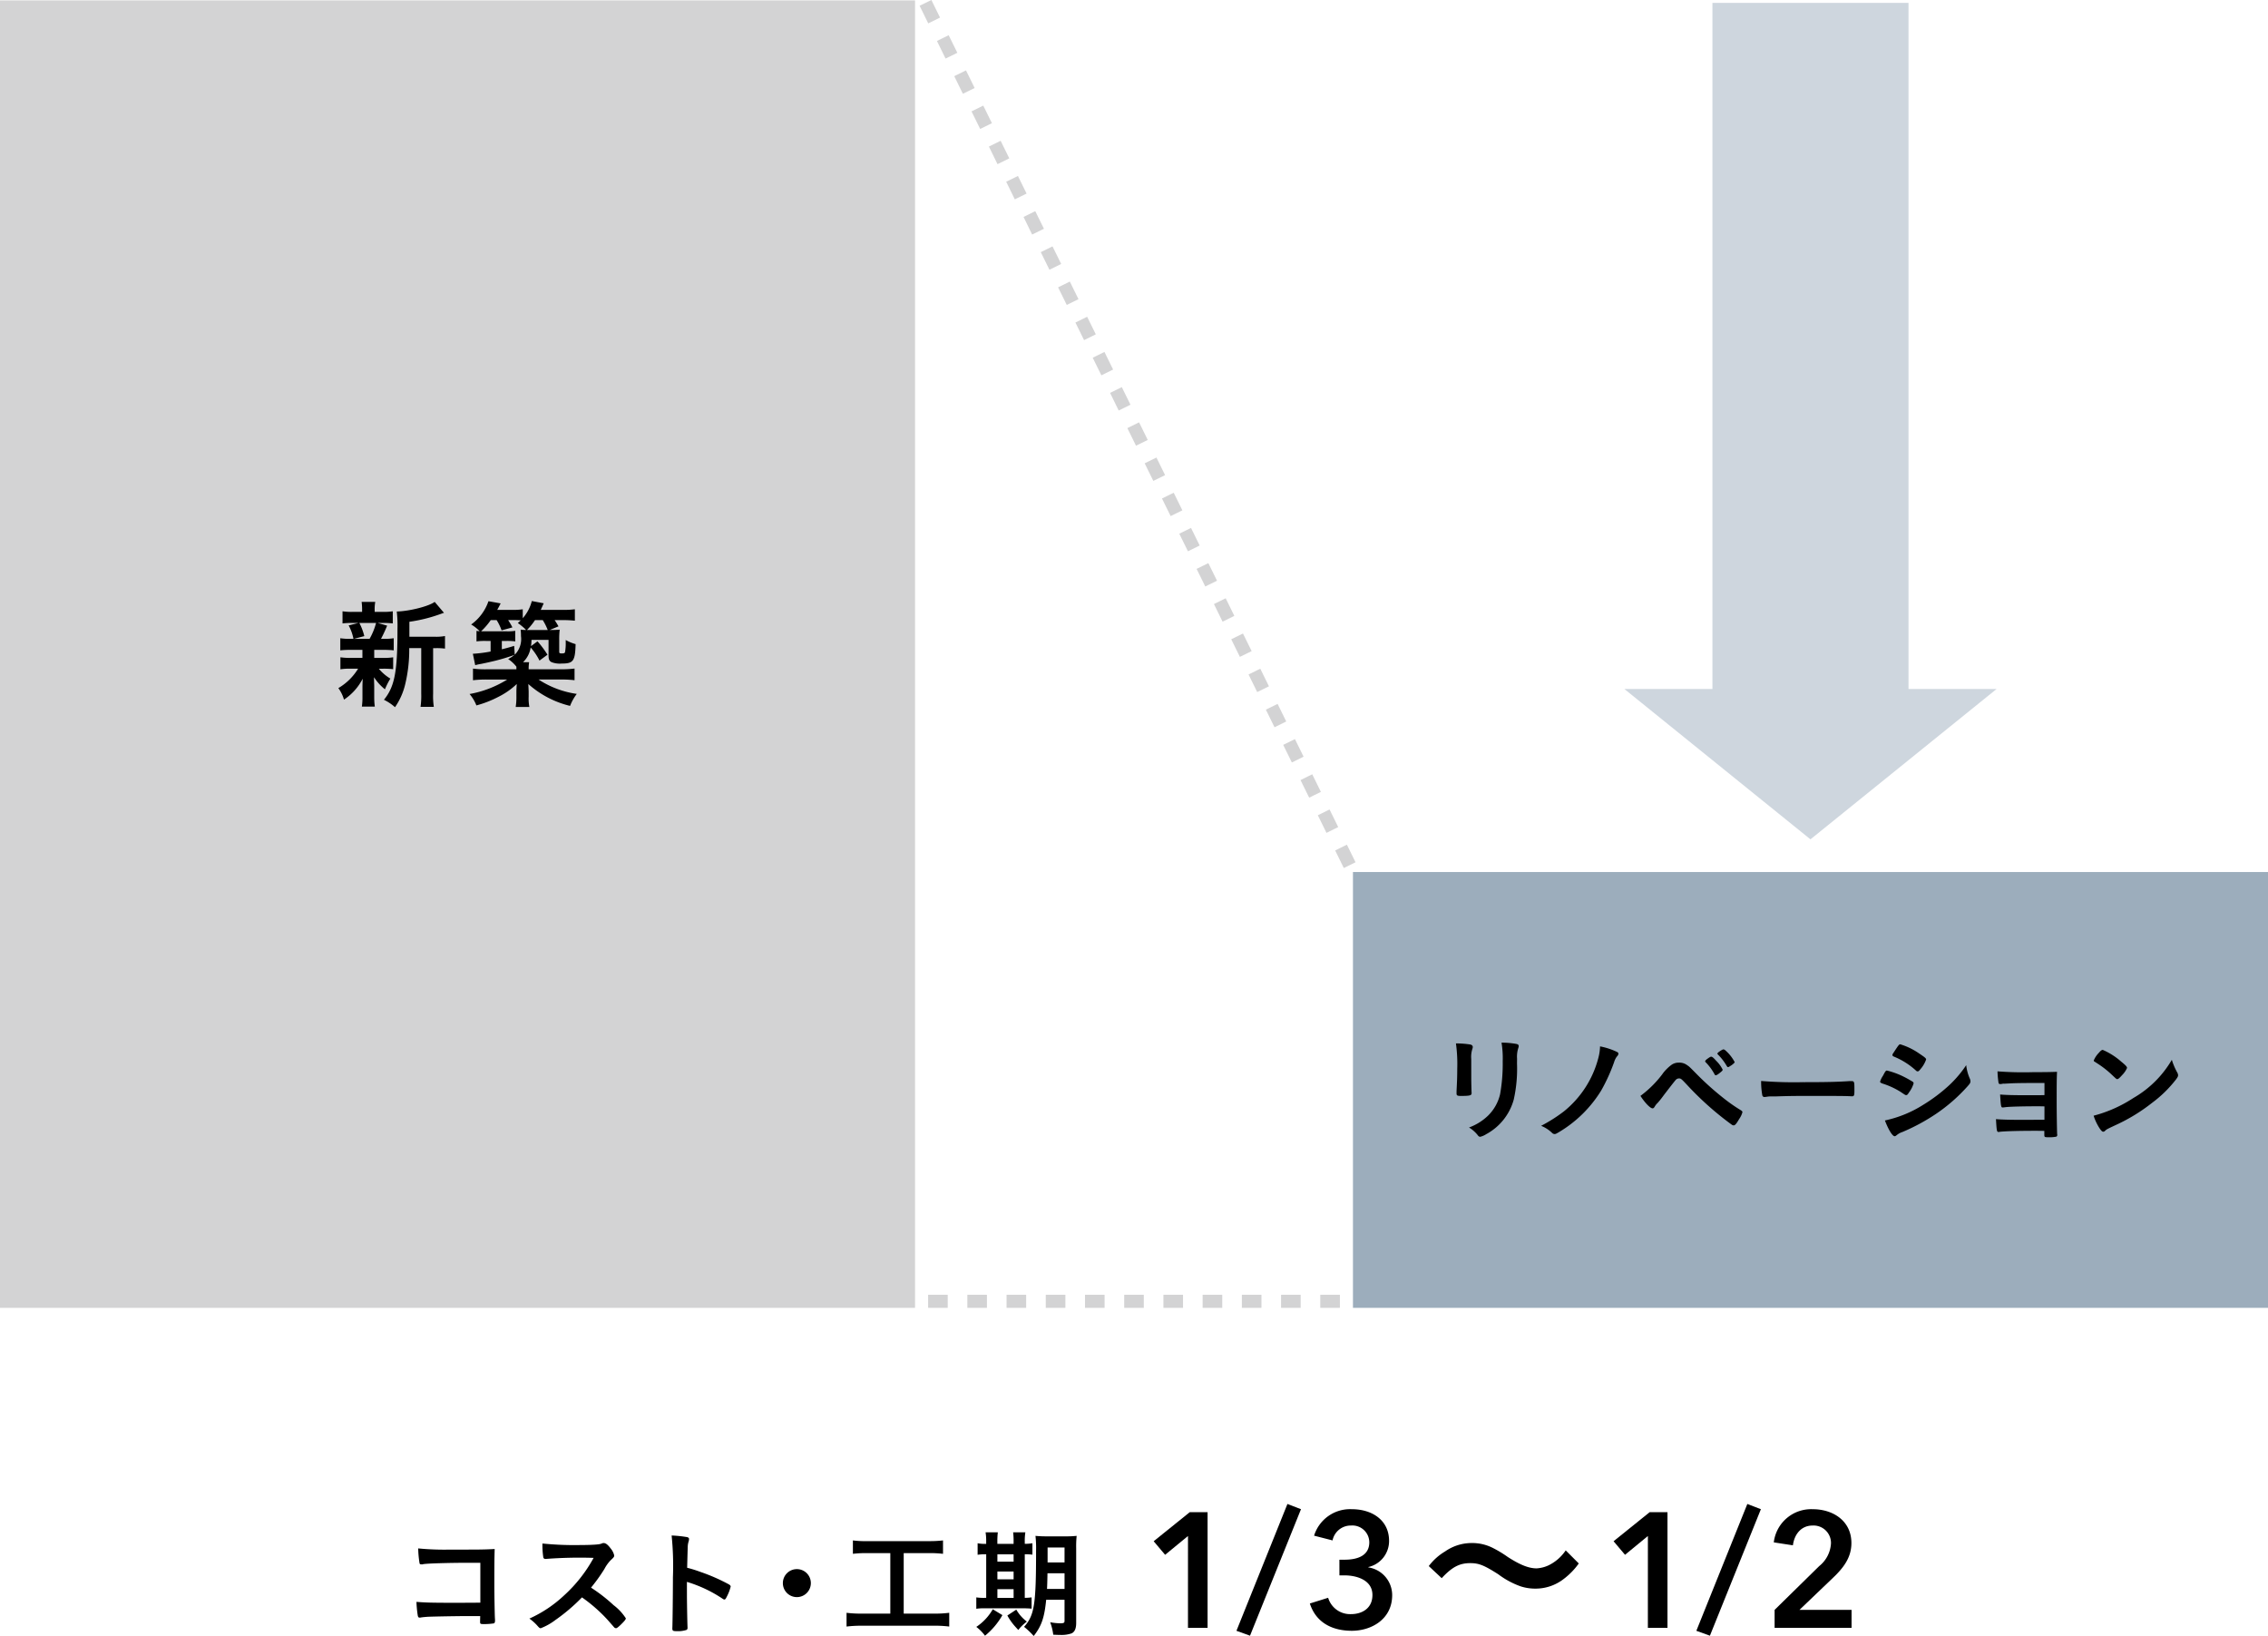 <svg xmlns="http://www.w3.org/2000/svg" width="347" height="250.251" viewBox="0 0 347 250.251">
  <g id="merit02" transform="translate(3203.5 -2526.165)">
    <path id="パス_51440" data-name="パス 51440" d="M73.491,239.056H71.836c-3.295,0-6.643.107-7.093.215-.09.019-.144.037-.162.037l-.09-.018-.071.018c-.2-.055-.2-.072-.235-.217a15.958,15.958,0,0,1-.2-2.232,41.27,41.27,0,0,0,4.824.181c4.716,0,5.094,0,6.876-.089-.053,1.744-.053,2.753-.053,5.722,0,1.045.053,4.213.089,4.842.018.271.018.289.018.379,0,.234-.054.377-.18.432a9.92,9.92,0,0,1-1.385.107c-.721,0-.721,0-.721-.432,0-.072,0-.072.018-.791H71.691c-1.979,0-5.58.073-6.282.108-.432.035-.684.054-1.025.107a.508.508,0,0,1-.163.018c-.2,0-.27-.071-.324-.45a16.4,16.4,0,0,1-.179-1.96c1.206.107,2.393.142,5.237.142,1.908,0,1.908,0,4.536-.017Z" transform="translate(-3203.5 2526.165)"/>
    <path id="パス_51441" data-name="パス 51441" d="M93.9,245.554a7.864,7.864,0,0,1,1.854,2c0,.162-.234.449-.792.99-.414.395-.594.522-.72.522a.45.45,0,0,1-.27-.127c-.2-.233-.2-.233-1.026-1.17a23.75,23.75,0,0,0-3.906-3.42,27.925,27.925,0,0,1-4.086,3.475,9.077,9.077,0,0,1-2.214,1.242c-.18,0-.2-.018-.63-.5a7.009,7.009,0,0,0-1.116-.973,19.3,19.3,0,0,0,5.31-3.545,21.97,21.97,0,0,0,4.518-5.742,67.29,67.29,0,0,0-7.074.143c-.216.019-.252.019-.287.019a.309.309,0,0,1-.343-.289,12.494,12.494,0,0,1-.126-2.07,48.839,48.839,0,0,0,5.742.234c1.062,0,2.178-.035,2.772-.107a2.1,2.1,0,0,0,.648-.162.4.4,0,0,1,.216-.035c.306,0,.631.251,1.062.826a2.575,2.575,0,0,1,.54,1.062c0,.217-.053.289-.522.721a5.638,5.638,0,0,0-.972,1.35,26.021,26.021,0,0,1-2.052,2.861,24.664,24.664,0,0,1,3.474,2.7" transform="translate(-3203.5 2526.165)"/>
    <path id="パス_51442" data-name="パス 51442" d="M105.1,244.005c0,1.1.054,4.033.09,4.879v.09a.381.381,0,0,1-.126.342,4.154,4.154,0,0,1-1.512.2c-.576,0-.684-.053-.684-.414v-.073c.036-.466.089-5.65.089-7.792a45.342,45.342,0,0,0-.2-6.354,18.244,18.244,0,0,1,2.394.252c.179.053.27.143.27.287a1.4,1.4,0,0,1-.072.4,3.009,3.009,0,0,0-.126.755c0,.036-.036,1.116-.09,3.241a19.042,19.042,0,0,1,2.016.629,28.1,28.1,0,0,1,4.427,1.945c.145.107.217.2.217.3a6.671,6.671,0,0,1-.612,1.584c-.145.306-.234.4-.342.4a.528.528,0,0,1-.288-.125,20.274,20.274,0,0,0-5.454-2.574Z" transform="translate(-3203.5 2526.165)"/>
    <path id="パス_51443" data-name="パス 51443" d="M124.059,242.169a2.141,2.141,0,1,1-2.142-2.143,2.136,2.136,0,0,1,2.142,2.143" transform="translate(-3203.5 2526.165)"/>
    <path id="パス_51444" data-name="パス 51444" d="M132.724,237.579a16.7,16.7,0,0,0-2.232.107v-2.05a15.165,15.165,0,0,0,2.25.107h9.306a18.218,18.218,0,0,0,2.232-.107v2.05a16.9,16.9,0,0,0-2.214-.107h-3.8v9.252h4.644a16.641,16.641,0,0,0,2.322-.125v2.105a17.578,17.578,0,0,0-2.34-.127H131.86a18.717,18.717,0,0,0-2.34.127v-2.105a17.035,17.035,0,0,0,2.358.125h4.338v-9.252Z" transform="translate(-3203.5 2526.165)"/>
    <path id="パス_51445" data-name="パス 51445" d="M150.884,235.853a8.408,8.408,0,0,0-.09-1.459h1.872a11.39,11.39,0,0,0-.071,1.476v.289h2.483v-.306a10.239,10.239,0,0,0-.072-1.459h1.872a8.339,8.339,0,0,0-.09,1.476v.289a7.714,7.714,0,0,0,1.17-.09v1.743a8.843,8.843,0,0,0-1.17-.053v6.662a9.516,9.516,0,0,0,1.044-.072v1.724a14.575,14.575,0,0,0-1.458-.052h-5.651a7.533,7.533,0,0,0-1.351.072v-1.744a7.425,7.425,0,0,0,1.3.072h.216v-6.662a7.7,7.7,0,0,0-1.314.072v-1.762a5.635,5.635,0,0,0,1.314.09Zm2.484,11.21a11.113,11.113,0,0,1-2.664,3.151,6.631,6.631,0,0,0-1.332-1.35,8.007,8.007,0,0,0,2.521-2.7Zm1.71-9.3H152.6v1.117h2.483Zm0,2.627H152.6v1.191h2.483Zm0,2.7H152.6v1.334h2.483Zm.324,5.812a8.845,8.845,0,0,1-1.278-1.781l1.368-.9a6.091,6.091,0,0,0,1.62,1.836,6.361,6.361,0,0,0-1.314,1.279Zm4.662-4.191c-.27,2.717-.7,4-1.908,5.543a12.131,12.131,0,0,0-1.475-1.4c1.584-1.764,1.836-3.4,1.836-11.645a17.126,17.126,0,0,0-.091-2.269,18.263,18.263,0,0,0,1.927.072h2.519a15.758,15.758,0,0,0,1.855-.072,15.426,15.426,0,0,0-.073,1.89v11.43c0,.865-.234,1.387-.719,1.6a4.739,4.739,0,0,1-1.674.234c-.253,0-.271,0-1.116-.035a8.246,8.246,0,0,0-.469-1.908,8.869,8.869,0,0,0,1.53.162c.54,0,.666-.073.666-.36v-3.24Zm.2-4.051c-.019,1.018-.036,1.752-.073,2.4h2.682v-2.4Zm2.609-3.941H160.28V239h2.592Z" transform="translate(-3203.5 2526.165)"/>
    <path id="パス_51446" data-name="パス 51446" d="M181.761,234.96l-3.5,2.875-1.75-2.074,5.524-4.449h2.723v17.695h-3Z" transform="translate(-3203.5 2526.165)"/>
    <path id="パス_51447" data-name="パス 51447" d="M191.249,250.21l-2.074-.75,7.8-19.4,2.074.8Z" transform="translate(-3203.5 2526.165)"/>
    <path id="パス_51448" data-name="パス 51448" d="M204.926,238.585h.8c1.775,0,3.775-.5,3.775-2.676a2.592,2.592,0,0,0-2.8-2.551,2.845,2.845,0,0,0-2.824,2.276l-2.825-.725a5.762,5.762,0,0,1,5.774-4.049c3.1,0,5.7,1.674,5.7,4.85a4.08,4.08,0,0,1-3.172,4v.049a4.293,4.293,0,0,1,3.646,4.25c0,3.676-3.172,5.449-6.172,5.449-2.974,0-5.474-1.225-6.424-4.174l2.8-.875a3.506,3.506,0,0,0,3.526,2.5c1.55,0,3.25-.8,3.25-2.928,0-2.3-2.425-3-4.3-3h-.75Z" transform="translate(-3203.5 2526.165)"/>
    <path id="パス_51449" data-name="パス 51449" d="M218.6,239.56a8.6,8.6,0,0,1,2.475-2.225,7.116,7.116,0,0,1,4.1-1.3,7,7,0,0,1,3.226.75,17.776,17.776,0,0,1,2.274,1.375c1.9,1.224,3.226,1.75,4.426,1.75a4.945,4.945,0,0,0,1.85-.475,6.706,6.706,0,0,0,2.6-2.275l2,2a10.918,10.918,0,0,1-2.375,2.425,7.015,7.015,0,0,1-4.324,1.424,7.141,7.141,0,0,1-2.2-.349,12.746,12.746,0,0,1-3.425-1.85c-2.2-1.4-2.976-1.7-4.3-1.7-1.625,0-2.774.6-4.349,2.3Z" transform="translate(-3203.5 2526.165)"/>
    <path id="パス_51450" data-name="パス 51450" d="M252.125,234.96l-3.5,2.875-1.75-2.074,5.524-4.449h2.723v17.695h-3Z" transform="translate(-3203.5 2526.165)"/>
    <path id="パス_51451" data-name="パス 51451" d="M261.613,250.21l-2.074-.75,7.8-19.4,2.074.8Z" transform="translate(-3203.5 2526.165)"/>
    <path id="パス_51452" data-name="パス 51452" d="M271.512,246.261l6.825-6.7a4.786,4.786,0,0,0,1.8-3.477,2.665,2.665,0,0,0-2.825-2.724c-1.7,0-2.775,1.3-3,3.025l-2.925-.451a5.753,5.753,0,0,1,5.975-5.072c3.075,0,5.9,1.773,5.9,5.173,0,2.276-1.274,3.85-2.848,5.35l-5.1,4.877h7.971v2.746H271.512Z" transform="translate(-3203.5 2526.165)"/>
    <path id="パス_51453" data-name="パス 51453" d="M205.6,132.782l-1.324-2.692,1.795-.883,1.324,2.692ZM202.95,127.4l-1.324-2.692,1.795-.883,1.324,2.692Zm-2.649-5.384-1.325-2.691,1.795-.883,1.325,2.692Zm-2.649-5.383-1.324-2.692,1.795-.883,1.324,2.692ZM195,111.247l-1.325-2.692,1.795-.882,1.324,2.691Zm-2.65-5.383-1.324-2.692,1.795-.883,1.324,2.692Zm-2.648-5.384-1.325-2.692,1.795-.883L191.5,99.6Zm-2.65-5.384L185.732,92.4l1.795-.883,1.324,2.693Zm-2.648-5.383-1.324-2.692,1.795-.883L186.2,88.83Zm-2.649-5.384-1.325-2.692,1.795-.882,1.325,2.691Zm-2.649-5.384-1.324-2.691,1.795-.883,1.324,2.691Zm-2.648-5.384-1.325-2.691,1.8-.883,1.324,2.691Zm-2.65-5.383-1.324-2.692,1.795-.883,1.324,2.693Zm-2.648-5.383L169.839,60.1l1.795-.882,1.325,2.692Zm-2.65-5.384-1.324-2.692,1.795-.883,1.324,2.692Zm-2.648-5.384-1.324-2.691,1.795-.883,1.324,2.691Zm-2.649-5.384-1.325-2.691,1.795-.883,1.325,2.692Zm-2.649-5.383-1.324-2.692,1.795-.883,1.324,2.692Zm-2.648-5.384L156.6,33.184l1.795-.882,1.324,2.691Zm-2.65-5.383L153.946,27.8l1.795-.883,1.324,2.692Zm-2.648-5.384L151.3,22.417l1.795-.883,1.325,2.692Zm-2.65-5.384-1.324-2.691,1.795-.883,1.324,2.692Zm-2.648-5.383L146,11.65l1.795-.883,1.324,2.692Zm-2.649-5.384L143.35,6.266l1.795-.882,1.325,2.691Zm-2.649-5.384L140.7.883,142.5,0l1.324,2.691Z" transform="translate(-3203.5 2526.165)" fill="#d3d3d4"/>
    <path id="パス_51454" data-name="パス 51454" d="M205,200.059h-3v-2h3Zm-6,0h-3v-2h3Zm-6,0h-3v-2h3Zm-6,0h-3v-2h3Zm-6,0h-3v-2h3Zm-6,0h-3v-2h3Zm-6,0h-3v-2h3Zm-6,0h-3v-2h3Zm-6,0h-3v-2h3Zm-6,0h-3v-2h3Zm-6,0h-3v-2h3Z" transform="translate(-3203.5 2526.165)" fill="#d3d3d4"/>
    <rect id="長方形_2547" data-name="長方形 2547" width="140" height="200" transform="translate(-3203.5 2526.224)" fill="#d3d3d4"/>
    <rect id="長方形_2548" data-name="長方形 2548" width="140" height="66.667" transform="translate(-2996.5 2659.557)" fill="#9cadbc"/>
    <path id="パス_51455" data-name="パス 51455" d="M225.1,165.034c0,.414.018,1.24.036,1.746,0,.18.018.359.018.432,0,.359-.252.431-1.656.431-.541,0-.648-.072-.648-.379V166.9c.071-1.4.107-2.178.107-3.455a23.037,23.037,0,0,0-.2-3.834,13.784,13.784,0,0,1,2.178.162c.252.053.395.18.395.4a.7.7,0,0,1-.053.251,3.966,3.966,0,0,0-.18,1.567Zm7-2.34a21.6,21.6,0,0,1-.5,5.508,8.591,8.591,0,0,1-4.212,5.291,2.969,2.969,0,0,1-.918.4.433.433,0,0,1-.343-.2,5.054,5.054,0,0,0-1.368-1.223,8.25,8.25,0,0,0,2.916-1.818,6.74,6.74,0,0,0,1.837-3.275,26.507,26.507,0,0,0,.4-5.041,14.789,14.789,0,0,0-.18-2.844,12.708,12.708,0,0,1,2.286.2c.234.055.342.145.342.324a.994.994,0,0,1-.072.325,4.333,4.333,0,0,0-.18,1.6Z" transform="translate(-3203.5 2526.165)"/>
    <path id="パス_51456" data-name="パス 51456" d="M247.4,160.911q.216.108.216.27a.692.692,0,0,1-.235.433,2.708,2.708,0,0,0-.431.881,27.246,27.246,0,0,1-1.981,4.338,18.947,18.947,0,0,1-6.462,6.353c-.431.252-.521.289-.647.289a.57.57,0,0,1-.4-.179,5.1,5.1,0,0,0-1.673-1.08,23.714,23.714,0,0,0,3.473-2.2,15.468,15.468,0,0,0,5.275-8.152,7.525,7.525,0,0,0,.269-1.8,10.651,10.651,0,0,1,2.593.846" transform="translate(-3203.5 2526.165)"/>
    <path id="パス_51457" data-name="パス 51457" d="M254.367,164.259a6.653,6.653,0,0,1,1.386-1.384,1.9,1.9,0,0,1,1.133-.325,1.944,1.944,0,0,1,1.26.4c.307.2.307.2,1.441,1.349a43.974,43.974,0,0,0,4.122,3.69,24.854,24.854,0,0,0,2.628,1.836c.179.107.252.2.252.306a3.246,3.246,0,0,1-.5,1.043c-.414.721-.63.973-.846.973a.531.531,0,0,1-.288-.107,46.883,46.883,0,0,1-6.822-6.067c-.9-.955-.955-1.008-1.26-1.008a.686.686,0,0,0-.523.27c-.162.18-1.3,1.639-1.872,2.4a13.81,13.81,0,0,1-.864,1.08,2.434,2.434,0,0,0-.432.539c-.126.216-.215.289-.341.289-.2,0-.559-.272-.991-.756a9.451,9.451,0,0,1-.864-1.152,16.42,16.42,0,0,0,3.385-3.368m7.956.073a8.025,8.025,0,0,0-1.332-1.819c-.091-.09-.109-.125-.109-.162,0-.107.109-.232.415-.449.288-.2.395-.27.5-.27.163,0,.325.125.775.629a5.029,5.029,0,0,1,.989,1.352c0,.107-.054.18-.269.359-.4.342-.649.5-.792.5-.073,0-.126-.037-.18-.144m2.537-1.35c-.126.072-.287.18-.342.217-.017,0-.017,0-.071.017-.036,0-.055.018-.072.018-.055,0-.109-.055-.181-.162a8.422,8.422,0,0,0-1.35-1.764c-.017-.017-.053-.072-.108-.144a1.015,1.015,0,0,1,.288-.287,3.421,3.421,0,0,1,.612-.362c.216.037.216.037.414.217a6.242,6.242,0,0,1,1.35,1.729c0,.089-.18.269-.54.521" transform="translate(-3203.5 2526.165)"/>
    <path id="パス_51458" data-name="パス 51458" d="M275.949,165.538c3.294,0,5.184-.037,7-.162h.233c.54,0,.54.017.54,1.457,0,.738-.053.865-.359.865h-.072c-1.189-.055-1.855-.055-7.057-.055-1.907,0-2.861.018-4.517.073H271.2a4.652,4.652,0,0,0-1.009.072c-.09,0-.162.018-.2.018a.327.327,0,0,1-.36-.252,11.482,11.482,0,0,1-.18-2.2,62.552,62.552,0,0,0,6.5.182" transform="translate(-3203.5 2526.165)"/>
    <path id="パス_51459" data-name="パス 51459" d="M292.113,167.05c-.251.4-.324.467-.467.467-.126,0-.126,0-.9-.521a12.041,12.041,0,0,0-2.717-1.243c-.289-.107-.378-.179-.378-.3a3.261,3.261,0,0,1,.431-.883c.073-.145.145-.252.18-.342.2-.359.288-.469.433-.469a12.033,12.033,0,0,1,2.627.973,14.98,14.98,0,0,1,1.369.773.341.341,0,0,1,.089.217,4.371,4.371,0,0,1-.666,1.332m9.27-2.052a1,1,0,0,1,.091.4c0,.234-.091.377-.433.756a25.941,25.941,0,0,1-4.86,4.248,30.385,30.385,0,0,1-5.111,2.754,2.612,2.612,0,0,0-.882.486c-.162.125-.217.162-.307.162-.342,0-.954-.99-1.494-2.412a17.943,17.943,0,0,0,5.887-2.412,25.305,25.305,0,0,0,3.96-2.988,17.326,17.326,0,0,0,2.591-3.061,6.911,6.911,0,0,0,.558,2.071m-7.542-1.477c-.233.289-.323.361-.449.361a.406.406,0,0,1-.271-.144,11.267,11.267,0,0,0-3.33-2.106c-.179-.072-.252-.144-.252-.252a.472.472,0,0,1,.109-.269c.863-1.315.9-1.369,1.1-1.369a10.167,10.167,0,0,1,2.88,1.4c.864.576,1.063.738,1.063.918a4.475,4.475,0,0,1-.847,1.457" transform="translate(-3203.5 2526.165)"/>
    <path id="パス_51460" data-name="パス 51460" d="M312.8,169.245c-.45-.018-.828-.018-1.116-.018-2.16,0-4.1.055-4.77.125-.27.038-.45.055-.5.055-.252,0-.288-.107-.4-1.98.846.072,1.98.109,4.266.109.4,0,2.088,0,2.52-.02v-1.853H311.3c-1.656,0-3.114.018-3.96.072-.378.018-.612.035-.7.035a1.14,1.14,0,0,0-.378.037,1.033,1.033,0,0,1-.216.018c-.162,0-.234-.055-.27-.162a14.5,14.5,0,0,1-.162-1.781,51.653,51.653,0,0,0,5.454.125c2.016,0,2.7-.018,3.654-.053-.054,1.061-.054,2.23-.054,4.662,0,1.295.036,4.067.072,4.859,0,.036.018.09.018.108a.291.291,0,0,1-.144.289,5.067,5.067,0,0,1-1.17.09c-.666,0-.666-.018-.666-.469v-.5c-.63-.017-1.1-.017-1.422-.017-2.808,0-4.878.072-5.454.162a.334.334,0,0,1-.108.017c-.288,0-.306-.107-.414-1.963.811.073,2.142.11,4.266.11.379,0,2.718-.018,3.15-.018Z" transform="translate(-3203.5 2526.165)"/>
    <path id="パス_51461" data-name="パス 51461" d="M333.117,164.061a.949.949,0,0,1,.126.415c0,.179-.072.306-.305.628a18.664,18.664,0,0,1-3.655,3.582,27.135,27.135,0,0,1-5.49,3.368c-1.386.648-1.458.683-1.674.88-.143.145-.216.182-.324.182-.162,0-.306-.144-.576-.541a8.06,8.06,0,0,1-.9-1.908,20.622,20.622,0,0,0,6.1-2.717,16.1,16.1,0,0,0,5.868-5.832,9.886,9.886,0,0,0,.828,1.943m-11.988-3.023c.307-.342.433-.434.6-.434a10.575,10.575,0,0,1,2.807,1.784c.684.558.9.791.9.972a3.581,3.581,0,0,1-.757,1.1c-.4.449-.594.611-.737.611-.126,0-.126,0-.865-.7a14.855,14.855,0,0,0-1.872-1.494c-.63-.414-.63-.414-.756-.486a.219.219,0,0,1-.108-.163,3.611,3.611,0,0,1,.792-1.187" transform="translate(-3203.5 2526.165)"/>
    <path id="パス_51462" data-name="パス 51462" d="M53.649,99.412a12.489,12.489,0,0,0-1.584.072V97.63a8.963,8.963,0,0,0,1.6.09h.414a7.235,7.235,0,0,0-.737-2.052l1.511-.378h-.81a13.065,13.065,0,0,0-1.638.072V93.508a9.536,9.536,0,0,0,1.656.09H55.4v-.252a8.587,8.587,0,0,0-.073-1.278h2.088a6.021,6.021,0,0,0-.09,1.26v.27h1.17a9.1,9.1,0,0,0,1.6-.09v1.854a12.929,12.929,0,0,0-1.62-.072h-.7l1.458.414a21.977,21.977,0,0,1-.937,2.016h.36a8.961,8.961,0,0,0,1.584-.09v1.854a12.836,12.836,0,0,0-1.584-.072h-1.4v1.224h1.332a9.117,9.117,0,0,0,1.566-.09v1.818a12.149,12.149,0,0,0-1.566-.072h-.63a6.864,6.864,0,0,0,1.765,1.512,11.452,11.452,0,0,0-.828,1.638,7.824,7.824,0,0,1-1.675-1.854c.018.81.036,1.242.036,1.35v1.71a10.38,10.38,0,0,0,.09,1.44h-1.98a9.651,9.651,0,0,0,.09-1.368v-1.728c0-.342.019-.7.036-1.17a8.467,8.467,0,0,1-2.862,3.2,5.581,5.581,0,0,0-.863-1.764,8.693,8.693,0,0,0,3.023-2.97H53.667a9.364,9.364,0,0,0-1.584.09v-1.836a9.187,9.187,0,0,0,1.62.09h1.746V99.412Zm1.332-4.122a8.857,8.857,0,0,1,.756,2.016l-1.566.414h2.376a10.07,10.07,0,0,0,.99-2.43ZM66.5,97.4a7.171,7.171,0,0,0,1.584-.108v1.926a9.563,9.563,0,0,0-1.386-.072h-.431v6.948a11.406,11.406,0,0,0,.107,2.035H64.342a11.774,11.774,0,0,0,.107-2.035V99.142H62.613a22.654,22.654,0,0,1-.63,5.58,10.324,10.324,0,0,1-1.547,3.456,7.55,7.55,0,0,0-1.693-1.134c1.639-2.016,2.071-4.266,2.071-10.8a18.886,18.886,0,0,0-.109-2.7c1.962-.054,4.933-.81,5.8-1.476l1.423,1.674c-.181.054-.217.072-.576.2a23.535,23.535,0,0,1-4.716,1.17V97.4Z" transform="translate(-3203.5 2526.165)"/>
    <path id="パス_51463" data-name="パス 51463" d="M84.264,96.369c.558,0,.972-.018,1.368-.054A12.119,12.119,0,0,0,85.56,97.9v1.746c0,.271.054.306.4.306.325,0,.414-.035.487-.18a7.46,7.46,0,0,0,.108-1.439V97.9a6.749,6.749,0,0,0,1.512.63c-.072,2.592-.342,2.971-2.124,2.971a3.448,3.448,0,0,1-1.567-.217c-.341-.18-.449-.432-.449-1.025V97.882h-2.61a7.37,7.37,0,0,1-.072.954l.99-.738a15.907,15.907,0,0,1,1.53,2.051l-1.225.9a9.136,9.136,0,0,0-1.349-2,3.968,3.968,0,0,1-1.17,2.25h.935a6.073,6.073,0,0,0-.071,1.08h4.932a16.033,16.033,0,0,0,2.088-.109v1.783a17.024,17.024,0,0,0-2.088-.109h-3.42a14.34,14.34,0,0,0,5.849,2.2,7.419,7.419,0,0,0-1.025,1.836,14.8,14.8,0,0,1-6.391-3.347c.019.288.037.666.055,1.115v.828a6.8,6.8,0,0,0,.108,1.566H78.9a9.085,9.085,0,0,0,.108-1.566v-.828c0-.252.018-.522.054-1.115a11.423,11.423,0,0,1-2.808,1.962,16.569,16.569,0,0,1-3.366,1.313,6.336,6.336,0,0,0-1.044-1.746,16.273,16.273,0,0,0,5.76-2.214H74.417a16.6,16.6,0,0,0-2.051.109v-1.783a14.413,14.413,0,0,0,2.034.109h4.608v-.4a5.31,5.31,0,0,0-1.261-1.17,5.019,5.019,0,0,0,.954-.63,29.752,29.752,0,0,1-2.9.882c-.828.2-1.3.307-2.179.487a8.545,8.545,0,0,0-.918.2l-.359-1.746a20.712,20.712,0,0,0,2.718-.343V98.044h-.739a9.825,9.825,0,0,0-1.421.071V96.5a4.7,4.7,0,0,0,.486.055,5.975,5.975,0,0,0-1.3-1.027,7.282,7.282,0,0,0,2.645-3.563L76.6,92.3c-.09.179-.09.179-.324.629-.109.18-.162.306-.2.361h2.232A9.742,9.742,0,0,0,79.98,93.2v1.368a6.316,6.316,0,0,0,1.386-2.628l1.818.342c-.036.108-.2.45-.45,1.009h3.33a13.256,13.256,0,0,0,1.889-.091v1.746a16.452,16.452,0,0,0-1.817-.09H84.858c.2.288.288.432.593.954l-1.349.558Zm-5.508,3.78a3.391,3.391,0,0,0,.953-2.843,7.838,7.838,0,0,0-.053-.991,7.2,7.2,0,0,0,.828.054c-.036-.035-.054-.071-.073-.09a8.913,8.913,0,0,0-1.187-.972c.216-.2.306-.27.45-.414-.378-.017-.63-.036-.973-.036h-.954a9.668,9.668,0,0,1,.649,1.116l-1.656.451a7.631,7.631,0,0,0-.756-1.567h-.9a10.77,10.77,0,0,1-1.475,1.71h3.8a7.045,7.045,0,0,0,1.421-.072v1.62a9.233,9.233,0,0,0-1.277-.071h-.774v1.277c.792-.2,1.062-.269,1.889-.521Zm2.214-3.78H83.8a8.889,8.889,0,0,0-.757-1.512H81.852a9.615,9.615,0,0,1-1.224,1.512Z" transform="translate(-3203.5 2526.165)"/>
    <rect id="長方形_2549" data-name="長方形 2549" width="30" height="109.667" transform="translate(-2941.501 2526.607)" fill="#ced6de"/>
    <path id="パス_51464" data-name="パス 51464" d="M305.476,105.392H248.524l28.473,23Z" transform="translate(-3203.5 2526.165)" fill="#ced6de"/>
    <rect id="長方形_2550" data-name="長方形 2550" width="347" height="250.251" transform="translate(-3203.5 2526.165)" fill="none"/>
  </g>
</svg>
